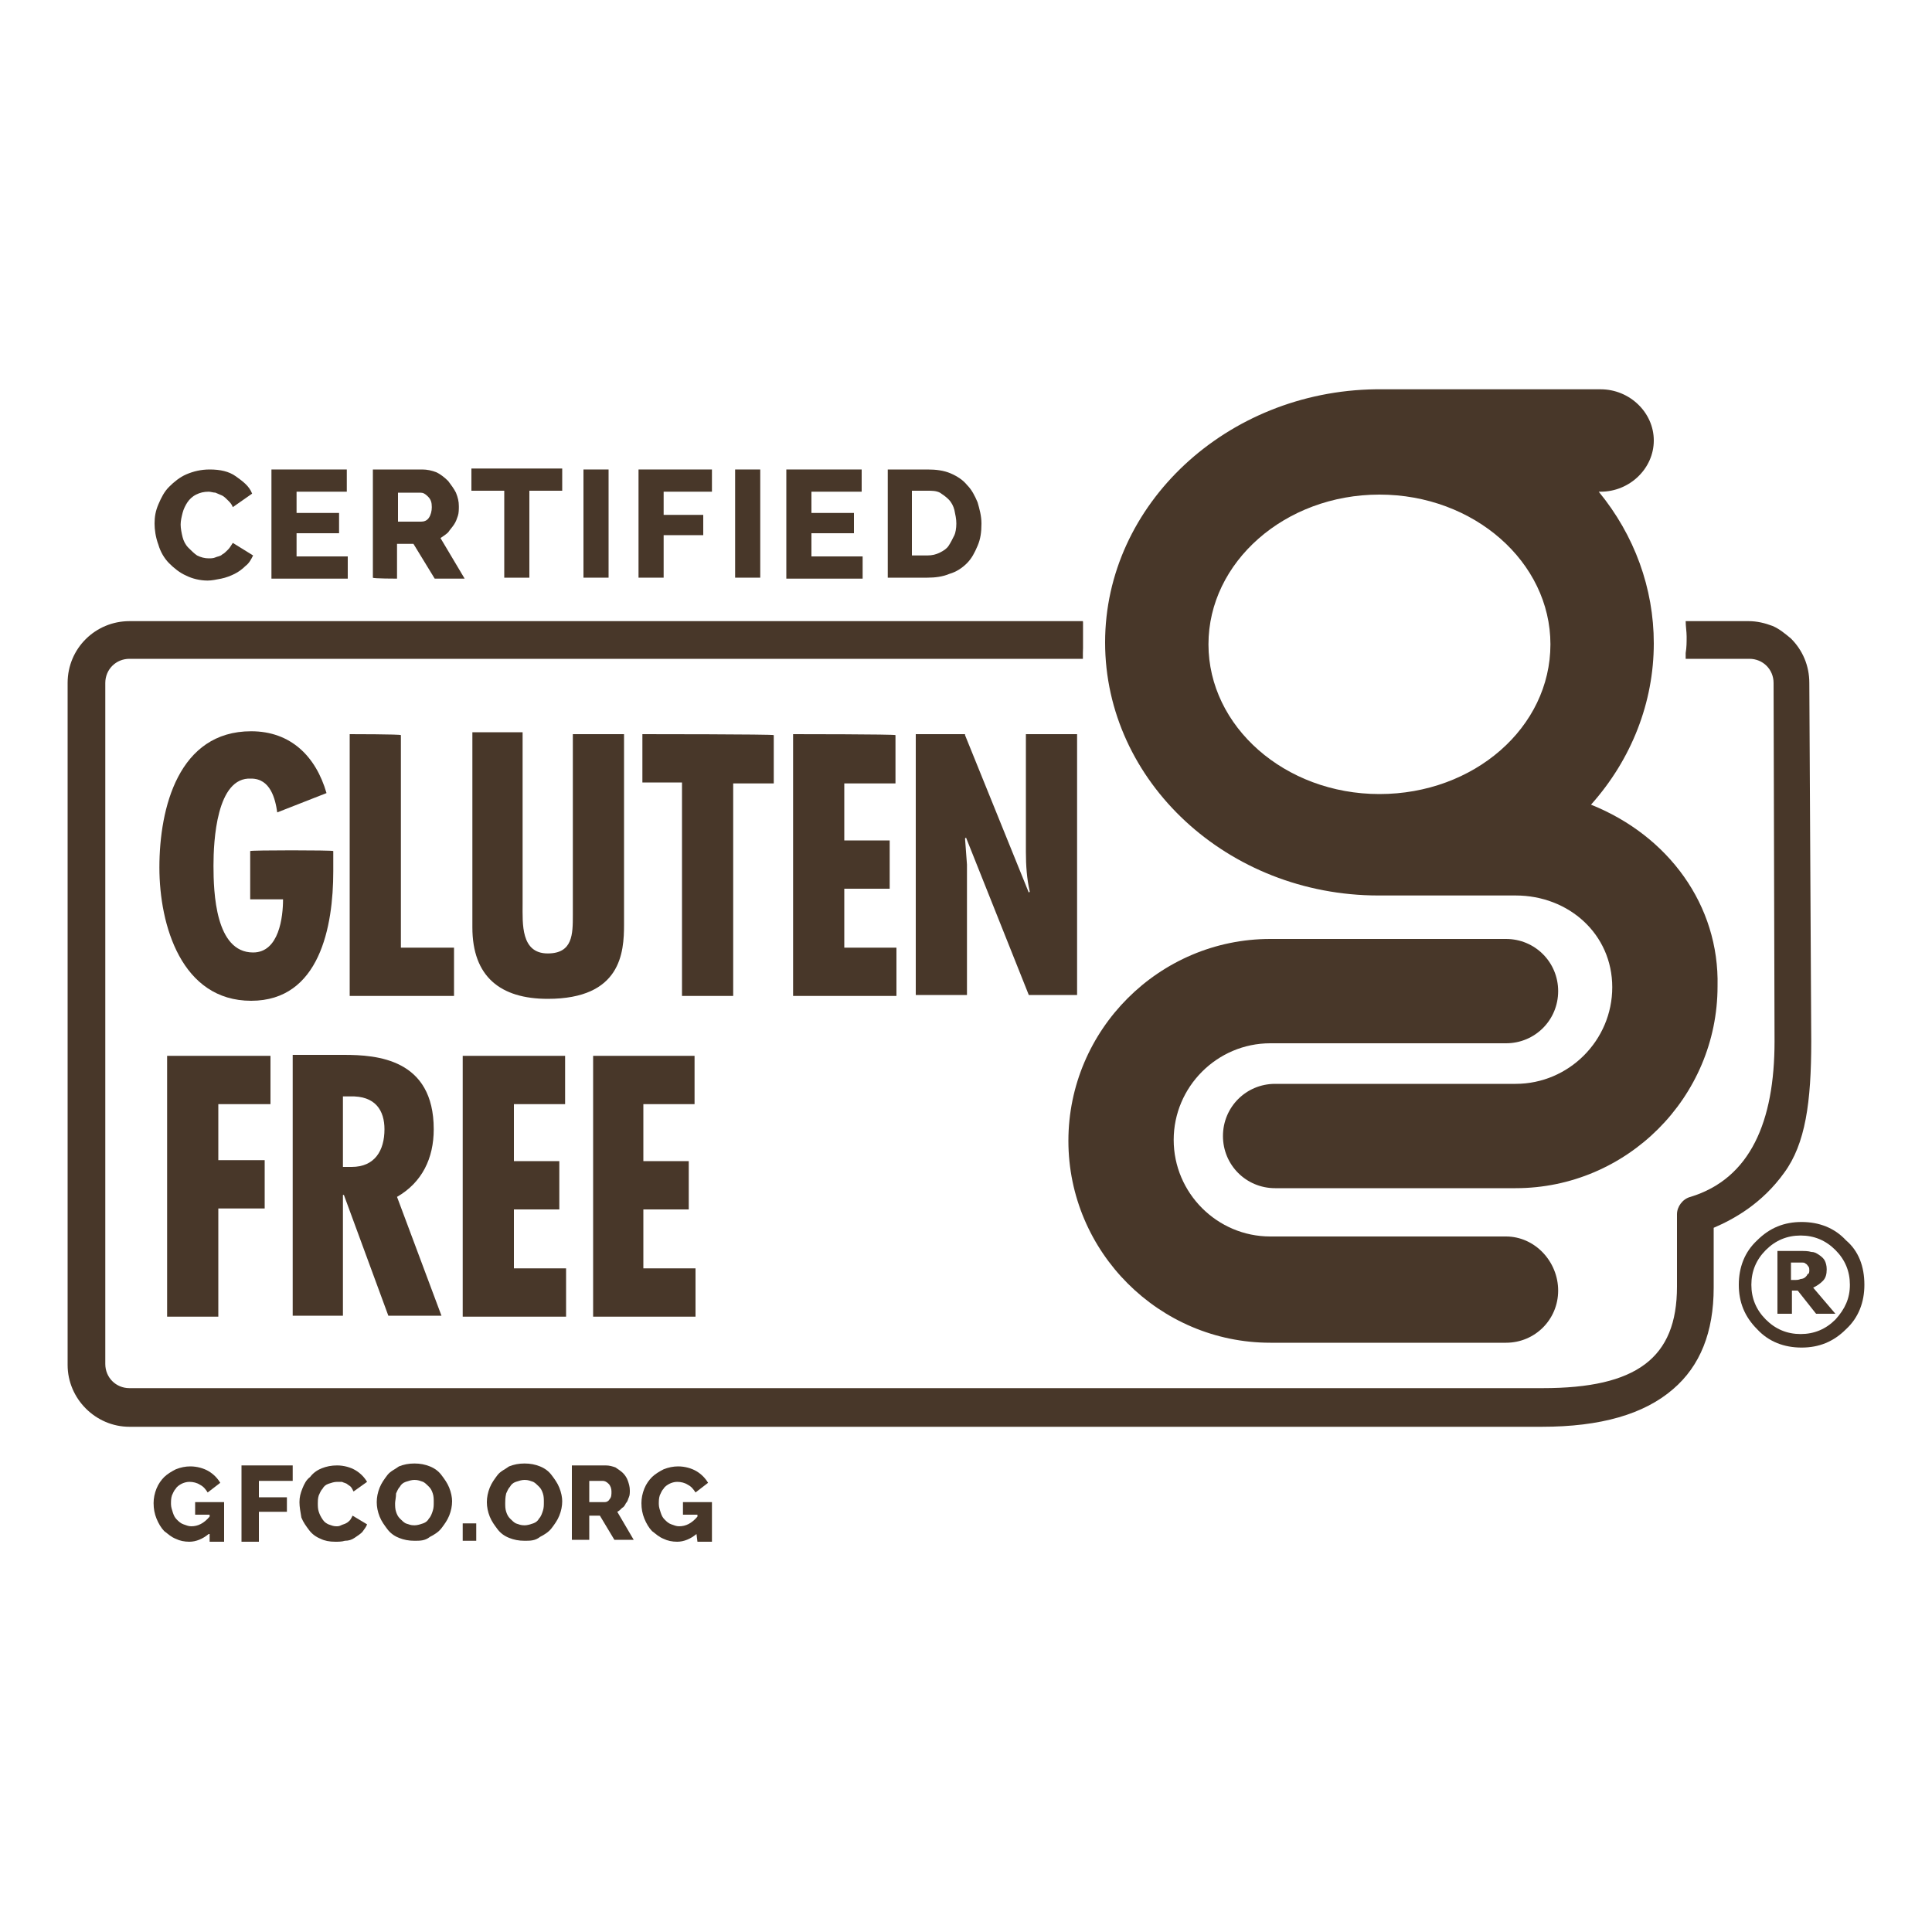<?xml version="1.0" encoding="utf-8"?>
<!-- Generator: Adobe Illustrator 24.0.3, SVG Export Plug-In . SVG Version: 6.00 Build 0)  -->
<svg version="1.1" id="Content" xmlns="http://www.w3.org/2000/svg" xmlns:xlink="http://www.w3.org/1999/xlink" x="0px" y="0px"
	 viewBox="0 0 200 200" style="enable-background:new 0 0 200 200;" xml:space="preserve">
<style type="text/css">
	.st0{fill:#483729;}
</style>
<g>
	<path class="st0" d="M112.1,68.1c0-0.2,0-0.4,0-0.5c0-0.6-0.1-1.1-0.1-1.7c0-0.5,0-1.1,0.1-1.6V68.1z"/>
	<path class="st0" d="M187.3,70.7c0-1.8-0.7-3.4-1.9-4.6c-0.6-0.5-1.2-1-1.9-1.3c-0.8-0.3-1.6-0.5-2.5-0.5h-6.5
		c0,0.5,0.1,1.1,0.1,1.6c0,0.6,0,1.1-0.1,1.7c0,0.2,0,0.4,0,0.6h6.6c1.4,0,2.5,1.1,2.5,2.5l0.1,37.1c0,8.3-2.5,14.2-8.7,16.1
		c-0.8,0.2-1.4,1-1.4,1.8v7.5c0,7.4-4.2,10.5-13.9,10.5H13.4c-1.4,0-2.5-1.1-2.5-2.5V70.7c0-1.4,1.1-2.5,2.5-2.5h98.7v-3.9H13.4
		c-3.5,0-6.4,2.8-6.4,6.4v70.6c0,3.5,2.9,6.4,6.4,6.4h146.2c6.1,0,10.6-1.3,13.6-3.9c2.8-2.4,4.2-5.9,4.2-10.5v-6.2
		c2.1-0.9,5-2.5,7.3-5.7c2.2-3,2.8-7.3,2.8-13.6L187.3,70.7z"/>
	<g>
		<path class="st0" d="M155.9,128h-24.4c-5.5,0-10-4.5-10-10s4.5-10,10-10h24.4c3,0,5.4-2.4,5.4-5.4c0-3-2.4-5.4-5.4-5.4h-24.4
			c-11.5,0-20.9,9.4-20.9,20.9s9.4,20.9,20.9,20.9h24.4c3,0,5.4-2.4,5.4-5.4S158.9,128,155.9,128z"/>
		<path class="st0" d="M164.7,83.3c4.2-4.7,6.5-10.6,6.5-16.7c0-5.7-2-11.2-5.7-15.7h0.2c3,0,5.5-2.4,5.5-5.3s-2.5-5.3-5.5-5.3
			h-23.1h-0.2c-15.4,0.2-28,11.9-28,26.2c0,14.4,12.7,26.2,28.3,26.2c0.6,0,14.1,0,14.2,0c5.5,0,10,4,10,9.5s-4.5,10-10,10H132
			c-3,0-5.4,2.4-5.4,5.4s2.4,5.4,5.4,5.4h24.9c11.5,0,20.9-9.4,20.9-20.9C178,93.7,172.7,86.5,164.7,83.3z M160.5,66.7
			c0,8.6-7.9,15.5-17.7,15.5s-17.7-7-17.7-15.5s7.9-15.5,17.7-15.5S160.5,58.2,160.5,66.7z"/>
	</g>
	<g>
		<path class="st0" d="M16,54.2c0-0.7,0.1-1.3,0.4-2s0.6-1.3,1.1-1.8s1.1-1,1.8-1.3c0.7-0.3,1.5-0.5,2.4-0.5c1.1,0,2,0.2,2.7,0.7
			s1.4,1,1.7,1.8l-2,1.4c-0.1-0.3-0.3-0.5-0.5-0.7s-0.4-0.4-0.6-0.5s-0.5-0.2-0.7-0.3c-0.2,0-0.5-0.1-0.7-0.1
			c-0.5,0-0.9,0.1-1.3,0.3c-0.4,0.2-0.7,0.5-0.9,0.8c-0.2,0.3-0.4,0.7-0.5,1.1s-0.2,0.8-0.2,1.2c0,0.4,0.1,0.9,0.2,1.3
			s0.3,0.8,0.6,1.1c0.3,0.3,0.6,0.6,0.9,0.8c0.4,0.2,0.8,0.3,1.2,0.3c0.2,0,0.5,0,0.7-0.1s0.5-0.1,0.7-0.3c0.2-0.1,0.4-0.3,0.6-0.5
			s0.3-0.4,0.5-0.7l2.1,1.3c-0.2,0.4-0.4,0.8-0.8,1.1c-0.3,0.3-0.7,0.6-1.1,0.8c-0.4,0.2-0.9,0.4-1.4,0.5s-1,0.2-1.4,0.2
			c-0.8,0-1.6-0.2-2.2-0.5c-0.7-0.3-1.3-0.8-1.8-1.3s-0.9-1.2-1.1-1.9C16.1,55.6,16,54.8,16,54.2z"/>
		<path class="st0" d="M36,57.6v2.3h-7.9V48.6h7.8v2.3h-5.2v2.2h4.4v2.1h-4.4v2.4H36z"/>
		<path class="st0" d="M38.6,59.8V48.6h5.1c0.5,0,1,0.1,1.5,0.3c0.4,0.2,0.8,0.5,1.2,0.9c0.3,0.4,0.6,0.8,0.8,1.2
			c0.2,0.5,0.3,0.9,0.3,1.4c0,0.3,0,0.7-0.1,1S47.2,54,47,54.3s-0.4,0.5-0.6,0.8c-0.2,0.2-0.5,0.4-0.8,0.6l2.5,4.2H45l-2.2-3.6h-1.7
			v3.6C41.1,59.9,38.6,59.9,38.6,59.8z M41.2,54h2.4c0.3,0,0.6-0.1,0.8-0.4s0.3-0.7,0.3-1.1c0-0.5-0.1-0.8-0.4-1.1
			C44,51.1,43.8,51,43.5,51h-2.3V54z"/>
		<path class="st0" d="M58.2,50.8h-3.4v9h-2.6v-9h-3.4v-2.3h9.4C58.2,48.5,58.2,50.8,58.2,50.8z"/>
		<path class="st0" d="M60.4,59.8V48.6H63v11.2L60.4,59.8L60.4,59.8z"/>
		<path class="st0" d="M66.1,59.8V48.6h7.6v2.3h-5v2.4h4.1v2.1h-4.1v4.4L66.1,59.8L66.1,59.8z"/>
		<path class="st0" d="M76.1,59.8V48.6h2.6v11.2L76.1,59.8L76.1,59.8z"/>
		<path class="st0" d="M89.3,57.6v2.3h-7.9V48.6h7.8v2.3H84v2.2h4.4v2.1H84v2.4H89.3z"/>
		<path class="st0" d="M91.9,59.8V48.6H96c0.9,0,1.7,0.1,2.4,0.4c0.7,0.3,1.3,0.7,1.7,1.2c0.5,0.5,0.8,1.1,1.1,1.8
			c0.2,0.7,0.4,1.4,0.4,2.2c0,0.9-0.1,1.6-0.4,2.3c-0.3,0.7-0.6,1.3-1.1,1.8s-1.1,0.9-1.8,1.1c-0.7,0.3-1.5,0.4-2.3,0.4L91.9,59.8
			L91.9,59.8z M99,54.2c0-0.5-0.1-0.9-0.2-1.4c-0.1-0.4-0.3-0.8-0.6-1.1c-0.3-0.3-0.6-0.5-0.9-0.7c-0.4-0.2-0.8-0.2-1.3-0.2h-1.6
			v6.7H96c0.5,0,0.9-0.1,1.3-0.3c0.4-0.2,0.7-0.4,0.9-0.7c0.2-0.3,0.4-0.7,0.6-1.1C98.9,55.2,99,54.7,99,54.2z"/>
	</g>
	<g>
		<path class="st0" d="M21.6,158.8c-0.6,0.5-1.3,0.8-2,0.8c-0.5,0-1-0.1-1.4-0.3c-0.5-0.2-0.8-0.5-1.2-0.8c-0.3-0.3-0.6-0.8-0.8-1.3
			c-0.2-0.5-0.3-1-0.3-1.6c0-0.5,0.1-1,0.3-1.5s0.5-0.9,0.8-1.2c0.3-0.3,0.8-0.6,1.2-0.8c0.5-0.2,1-0.3,1.5-0.3
			c0.7,0,1.4,0.2,1.9,0.5c0.5,0.3,0.9,0.7,1.2,1.2l-1.3,1c-0.2-0.3-0.4-0.6-0.8-0.8c-0.3-0.2-0.7-0.3-1.1-0.3
			c-0.3,0-0.6,0.1-0.8,0.2c-0.2,0.1-0.5,0.3-0.6,0.5c-0.2,0.2-0.3,0.5-0.4,0.7c-0.1,0.3-0.1,0.6-0.1,0.9c0,0.3,0.1,0.6,0.2,0.9
			s0.2,0.5,0.4,0.7c0.2,0.2,0.4,0.4,0.7,0.5c0.3,0.1,0.5,0.2,0.8,0.2c0.7,0,1.3-0.3,1.9-1v-0.2h-1.5v-1.3h3v4.1h-1.5v-0.8H21.6z"/>
		<path class="st0" d="M25,159.5v-7.8h5.3v1.6h-3.5v1.7h2.9v1.5h-2.9v3.1H25V159.5z"/>
		<path class="st0" d="M31,155.5c0-0.5,0.1-0.9,0.3-1.4c0.2-0.5,0.4-0.9,0.8-1.2c0.3-0.4,0.7-0.7,1.2-0.9c0.5-0.2,1-0.3,1.6-0.3
			c0.7,0,1.4,0.2,1.9,0.5c0.5,0.3,0.9,0.7,1.2,1.2l-1.4,1c-0.1-0.2-0.2-0.4-0.3-0.5s-0.3-0.2-0.4-0.3c-0.2-0.1-0.3-0.1-0.5-0.2
			c-0.2,0-0.3,0-0.5,0c-0.3,0-0.6,0.1-0.9,0.2c-0.3,0.1-0.5,0.3-0.6,0.5c-0.2,0.2-0.3,0.5-0.4,0.7c-0.1,0.3-0.1,0.6-0.1,0.8
			c0,0.3,0,0.6,0.1,0.9c0.1,0.3,0.2,0.5,0.4,0.8c0.2,0.3,0.4,0.4,0.6,0.5c0.3,0.1,0.5,0.2,0.8,0.2c0.2,0,0.3,0,0.5-0.1
			s0.3-0.1,0.5-0.2c0.2-0.1,0.3-0.2,0.4-0.3c0.1-0.1,0.2-0.3,0.3-0.5l1.5,0.9c-0.1,0.3-0.3,0.5-0.5,0.8c-0.2,0.2-0.5,0.4-0.8,0.6
			c-0.3,0.2-0.6,0.3-1,0.3c-0.3,0.1-0.7,0.1-1,0.1c-0.6,0-1.1-0.1-1.5-0.3c-0.5-0.2-0.9-0.5-1.2-0.9s-0.6-0.8-0.8-1.3
			C31.1,156.5,31,156,31,155.5z"/>
		<path class="st0" d="M42.9,159.5c-0.6,0-1.1-0.1-1.6-0.3c-0.5-0.2-0.9-0.5-1.2-0.9s-0.6-0.8-0.8-1.3s-0.3-1-0.3-1.5s0.1-1,0.3-1.5
			s0.5-0.9,0.8-1.3s0.8-0.6,1.2-0.9c0.5-0.2,1-0.3,1.6-0.3s1.1,0.1,1.6,0.3c0.5,0.2,0.9,0.5,1.2,0.9s0.6,0.8,0.8,1.3s0.3,1,0.3,1.4
			c0,0.5-0.1,1-0.3,1.5s-0.5,0.9-0.8,1.3c-0.3,0.4-0.8,0.7-1.2,0.9C44,159.5,43.5,159.5,42.9,159.5z M40.9,155.6
			c0,0.3,0,0.6,0.1,0.9c0.1,0.3,0.2,0.5,0.4,0.7c0.2,0.2,0.4,0.4,0.6,0.5c0.3,0.1,0.5,0.2,0.9,0.2c0.3,0,0.6-0.1,0.9-0.2
			c0.3-0.1,0.5-0.3,0.6-0.5c0.2-0.2,0.3-0.5,0.4-0.8c0.1-0.3,0.1-0.6,0.1-0.9s0-0.6-0.1-0.9s-0.2-0.5-0.4-0.7
			c-0.2-0.2-0.4-0.4-0.6-0.5c-0.3-0.1-0.5-0.2-0.9-0.2c-0.3,0-0.6,0.1-0.9,0.2c-0.3,0.1-0.5,0.3-0.6,0.5c-0.2,0.2-0.3,0.5-0.4,0.7
			C41,155,40.9,155.4,40.9,155.6z"/>
		<path class="st0" d="M47.9,159.5v-1.8h1.4v1.8H47.9z"/>
		<path class="st0" d="M54.3,159.5c-0.6,0-1.1-0.1-1.6-0.3c-0.5-0.2-0.9-0.5-1.2-0.9s-0.6-0.8-0.8-1.3s-0.3-1-0.3-1.5s0.1-1,0.3-1.5
			s0.5-0.9,0.8-1.3s0.8-0.6,1.2-0.9c0.5-0.2,1-0.3,1.6-0.3s1.1,0.1,1.6,0.3c0.5,0.2,0.9,0.5,1.2,0.9s0.6,0.8,0.8,1.3s0.3,1,0.3,1.4
			c0,0.5-0.1,1-0.3,1.5s-0.5,0.9-0.8,1.3c-0.3,0.4-0.8,0.7-1.2,0.9C55.4,159.5,54.9,159.5,54.3,159.5z M52.3,155.6
			c0,0.3,0,0.6,0.1,0.9c0.1,0.3,0.2,0.5,0.4,0.7c0.2,0.2,0.4,0.4,0.6,0.5c0.3,0.1,0.5,0.2,0.9,0.2c0.3,0,0.6-0.1,0.9-0.2
			c0.3-0.1,0.5-0.3,0.6-0.5c0.2-0.2,0.3-0.5,0.4-0.8c0.1-0.3,0.1-0.6,0.1-0.9s0-0.6-0.1-0.9s-0.2-0.5-0.4-0.7
			c-0.2-0.2-0.4-0.4-0.6-0.5c-0.3-0.1-0.5-0.2-0.9-0.2c-0.3,0-0.6,0.1-0.9,0.2c-0.3,0.1-0.5,0.3-0.6,0.5c-0.2,0.2-0.3,0.5-0.4,0.7
			C52.3,155,52.3,155.4,52.3,155.6z"/>
		<path class="st0" d="M59.2,159.5v-7.8h3.5c0.4,0,0.7,0.1,1,0.2c0.3,0.2,0.6,0.4,0.8,0.6s0.4,0.5,0.5,0.8c0.1,0.3,0.2,0.6,0.2,1
			c0,0.2,0,0.5-0.1,0.7c-0.1,0.2-0.1,0.4-0.3,0.6c-0.1,0.2-0.2,0.4-0.4,0.5c-0.2,0.2-0.3,0.3-0.5,0.4l1.7,2.9h-2l-1.5-2.5H61v2.5
			h-1.8V159.5z M61,155.5h1.6c0.2,0,0.4-0.1,0.5-0.3c0.2-0.2,0.2-0.5,0.2-0.8c0-0.3-0.1-0.6-0.3-0.8c-0.2-0.2-0.4-0.3-0.6-0.3H61
			V155.5z"/>
		<path class="st0" d="M72.1,158.8c-0.6,0.5-1.3,0.8-2,0.8c-0.5,0-1-0.1-1.4-0.3c-0.5-0.2-0.8-0.5-1.2-0.8c-0.3-0.3-0.6-0.8-0.8-1.3
			c-0.2-0.5-0.3-1-0.3-1.6c0-0.5,0.1-1,0.3-1.5c0.2-0.5,0.5-0.9,0.8-1.2c0.3-0.3,0.8-0.6,1.2-0.8c0.5-0.2,1-0.3,1.5-0.3
			c0.7,0,1.4,0.2,1.9,0.5c0.5,0.3,0.9,0.7,1.2,1.2l-1.3,1c-0.2-0.3-0.4-0.6-0.8-0.8c-0.3-0.2-0.7-0.3-1.1-0.3
			c-0.3,0-0.6,0.1-0.8,0.2c-0.2,0.1-0.5,0.3-0.6,0.5c-0.2,0.2-0.3,0.5-0.4,0.7c-0.1,0.3-0.1,0.6-0.1,0.9c0,0.3,0.1,0.6,0.2,0.9
			s0.2,0.5,0.4,0.7c0.2,0.2,0.4,0.4,0.7,0.5c0.3,0.1,0.5,0.2,0.8,0.2c0.7,0,1.3-0.3,1.9-1v-0.2h-1.5v-1.3h3v4.1h-1.5L72.1,158.8
			L72.1,158.8z"/>
	</g>
	<g>
		<path class="st0" d="M34.5,88.1v2.1c0,5.7-1.4,13.4-8.5,13.4c-7.2,0-9.5-7.8-9.5-13.8c0-6.2,2-14.1,9.5-14.1
			c4.1,0,6.7,2.6,7.8,6.4l-5.1,2c-0.2-1.4-0.7-3.5-2.7-3.5c-3.6-0.2-3.9,6.5-3.9,9c0,2.8,0.2,9,4.1,9c2.7,0,3.1-3.7,3.1-5.5h-3.4v-5
			C25.9,88,34.5,88,34.5,88.1z"/>
		<path class="st0" d="M41.5,76.1v22H47v5H36.2V76C36.2,76,41.5,76,41.5,76.1z"/>
		<path class="st0" d="M54.1,76.1v17.5c0,2-0.2,5.1,2.6,5.1c2.6,0,2.6-2,2.6-4V76h5.3v19.7c0,2.9-0.3,7.7-7.9,7.7
			c-4.9,0-7.8-2.3-7.8-7.4V75.8h5.2V76.1z"/>
		<path class="st0" d="M80.1,76.1v5h-4.2v22h-5.3V81h-4.1v-5C66.5,76,80.1,76,80.1,76.1z"/>
		<path class="st0" d="M92.7,76.1v5h-5.3V87h4.7v5h-4.7v6.1h5.4v5H82.1V76C82.1,76,92.7,76,92.7,76.1z"/>
		<path class="st0" d="M99.9,76.1l6.6,16.3l0.1-0.1c-0.3-1.3-0.4-2.7-0.4-4.1V76h5.3v27h-5L100,86.7l-0.1,0.1l0.2,2.7v1.1v12.4h-5.3
			v-27h5.1V76.1z"/>
		<path class="st0" d="M28,109.3v5h-5.4v5.8h4.8v5h-4.8v11.2h-5.3v-27H28z"/>
		<path class="st0" d="M30.3,136.2v-27h5.3c3.4,0,9.3,0.4,9.3,7.7c0,3-1.2,5.5-3.8,7l4.6,12.3h-5.5l-4.6-12.5h-0.1v12.5H30.3z
			 M35.5,120.8h0.9c2.4,0,3.4-1.7,3.4-3.9c0-1.9-0.9-3.5-3.6-3.4h-0.7C35.5,113.6,35.5,120.8,35.5,120.8z"/>
		<path class="st0" d="M58.5,109.3v5h-5.3v5.9h4.7v5h-4.7v6.1h5.4v5H47.9v-27H58.5z"/>
		<path class="st0" d="M71.9,109.3v5h-5.3v5.9h4.7v5h-4.7v6.1H72v5H61.4v-27H71.9z"/>
	</g>
	<g>
		<g>
			<path class="st0" d="M193,133c0,1.8-0.6,3.4-1.9,4.6c-1.3,1.3-2.8,1.9-4.6,1.9s-3.4-0.6-4.6-1.9c-1.3-1.3-1.9-2.8-1.9-4.6
				c0-1.8,0.6-3.4,1.9-4.6c1.3-1.3,2.8-1.9,4.6-1.9s3.4,0.6,4.6,1.9C192.4,129.5,193,131.1,193,133z M191.5,133
				c0-1.4-0.5-2.6-1.5-3.6s-2.2-1.5-3.6-1.5c-1.4,0-2.6,0.5-3.6,1.5s-1.5,2.2-1.5,3.6c0,1.4,0.5,2.6,1.5,3.6s2.2,1.5,3.6,1.5
				c1.4,0,2.6-0.5,3.6-1.5C191,135.5,191.5,134.4,191.5,133z M190,136h-2l-1.9-2.4h-0.6v2.4H184v-6.5h2.4c0.4,0,0.8,0,1.1,0.1
				c0.3,0,0.5,0.1,0.8,0.3c0.3,0.2,0.5,0.4,0.6,0.6c0.1,0.2,0.2,0.5,0.2,0.9c0,0.5-0.1,0.9-0.4,1.2c-0.3,0.3-0.6,0.5-1,0.7L190,136z
				 M187.3,131.5c0-0.1,0-0.3-0.1-0.4c-0.1-0.1-0.1-0.2-0.3-0.3c-0.1-0.1-0.2-0.1-0.4-0.1c-0.1,0-0.3,0-0.6,0h-0.5v1.8h0.4
				c0.2,0,0.4,0,0.6-0.1c0.2,0,0.4-0.1,0.5-0.2s0.2-0.2,0.2-0.3C187.3,131.9,187.3,131.6,187.3,131.5z"/>
		</g>
	</g>
</g>
</svg>
